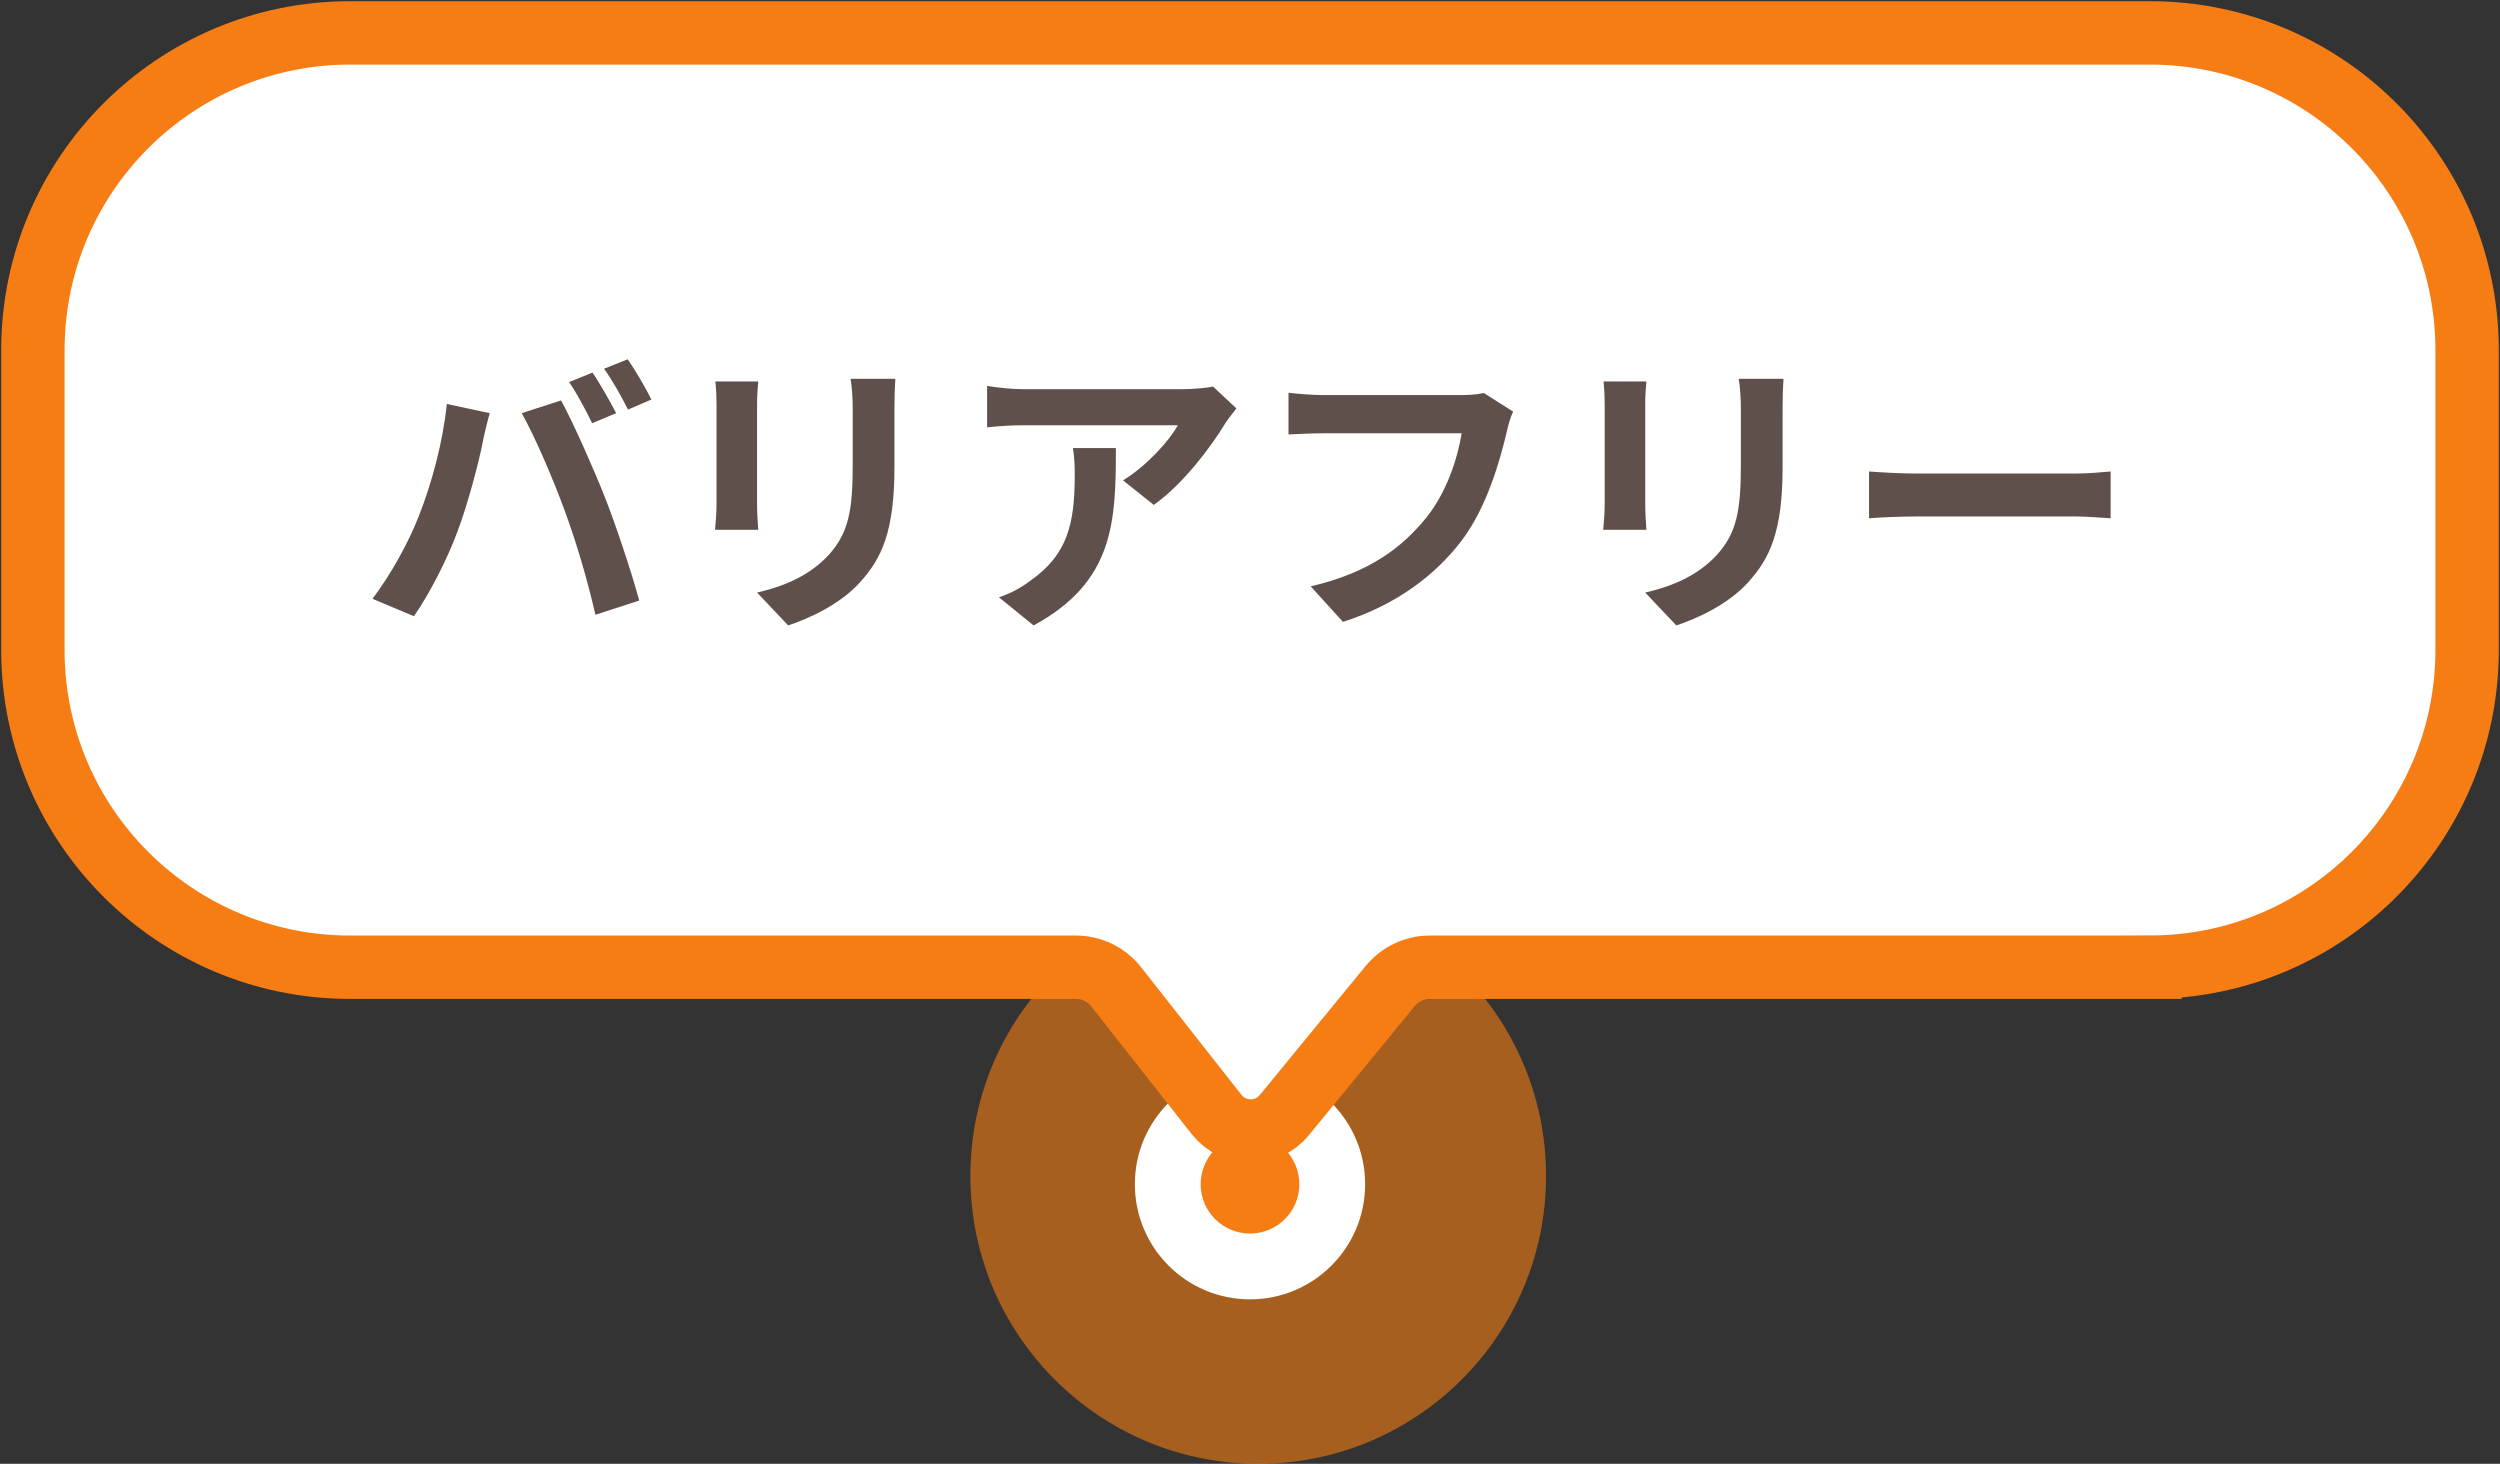 <svg width="152" height="89" viewBox="0 0 152 89" fill="none" xmlns="http://www.w3.org/2000/svg">
<rect x="0" y="0" width="152" height="89" fill="#333333" stroke="none"/>
<circle opacity="0.6" cx="76.5" cy="71.5" r="17.5" fill="#F57D14"/>
<circle cx="76" cy="72" r="7" fill="white"/>
<circle cx="3" cy="3" r="3" transform="matrix(1 0 0 -1 73 75)" fill="#F57D14"/>
<path d="M130.711 58.808H86.938C86.005 58.808 85.119 59.228 84.525 59.949L78.085 67.799C77.014 69.106 75.01 69.083 73.965 67.757L67.864 59.999C67.275 59.247 66.369 58.808 65.413 58.808H21.289C10.637 58.808 2 50.171 2 39.519V21.293C2 10.637 10.637 2 21.289 2H130.711C141.363 2 150 10.637 150 21.289V39.515C150 50.167 141.363 58.804 130.711 58.804V58.808Z" fill="white"/>
<path d="M36.022 22.654C36.472 23.302 37.12 24.454 37.462 25.12L36.004 25.732C35.644 24.994 35.086 23.932 34.6 23.23L36.022 22.654ZM38.164 21.844C38.632 22.51 39.298 23.662 39.604 24.292L38.182 24.904C37.804 24.148 37.228 23.104 36.724 22.42L38.164 21.844ZM25.456 31.402C26.248 29.404 26.932 26.866 27.166 24.562L29.776 25.12C29.632 25.624 29.416 26.506 29.344 26.92C29.092 28.18 28.444 30.646 27.814 32.32C27.166 34.066 26.104 36.118 25.168 37.468L22.648 36.406C23.764 34.93 24.826 33.004 25.456 31.402ZM34.33 31.042C33.646 29.152 32.494 26.488 31.72 25.12L34.114 24.346C34.87 25.732 36.094 28.504 36.778 30.232C37.426 31.87 38.38 34.732 38.866 36.514L36.202 37.378C35.716 35.254 35.05 32.986 34.33 31.042ZM54.436 23.032C54.4 23.536 54.382 24.112 54.382 24.85C54.382 25.768 54.382 27.514 54.382 28.396C54.382 32.284 53.626 33.94 52.276 35.416C51.088 36.73 49.234 37.594 47.92 38.026L46.03 36.028C47.83 35.614 49.27 34.93 50.368 33.76C51.592 32.41 51.844 31.06 51.844 28.252C51.844 27.352 51.844 25.624 51.844 24.85C51.844 24.112 51.79 23.536 51.718 23.032H54.436ZM46.102 23.194C46.066 23.608 46.03 24.004 46.03 24.562C46.03 25.354 46.03 29.638 46.03 30.646C46.03 31.096 46.066 31.798 46.102 32.212H43.474C43.51 31.888 43.564 31.186 43.564 30.628C43.564 29.602 43.564 25.354 43.564 24.562C43.564 24.238 43.546 23.608 43.492 23.194H46.102ZM75.172 24.832C74.992 25.066 74.65 25.498 74.488 25.75C73.642 27.154 71.932 29.44 70.15 30.7L68.278 29.206C69.736 28.324 71.14 26.74 71.608 25.858C70.51 25.858 63.346 25.858 62.212 25.858C61.474 25.858 60.862 25.894 60.016 25.984V23.464C60.718 23.572 61.474 23.662 62.212 23.662C63.346 23.662 70.978 23.662 71.914 23.662C72.418 23.662 73.408 23.59 73.75 23.5L75.172 24.832ZM67.846 27.244C67.846 31.708 67.738 35.38 62.842 38.026L60.736 36.316C61.33 36.118 61.978 35.812 62.644 35.308C64.912 33.724 65.344 31.834 65.344 28.882C65.344 28.306 65.326 27.838 65.236 27.244H67.846ZM92.002 25.03C91.822 25.372 91.696 25.894 91.606 26.272C91.192 28.036 90.4 30.826 88.888 32.842C87.268 34.984 84.874 36.784 81.652 37.81L79.69 35.65C83.272 34.822 85.288 33.256 86.746 31.438C87.952 29.926 88.618 27.892 88.87 26.344C87.772 26.344 81.832 26.344 80.482 26.344C79.654 26.344 78.808 26.398 78.34 26.416V23.878C78.88 23.95 79.888 24.022 80.482 24.022C81.832 24.022 87.808 24.022 88.816 24.022C89.158 24.022 89.734 24.004 90.22 23.896L92.002 25.03ZM108.436 23.032C108.4 23.536 108.382 24.112 108.382 24.85C108.382 25.768 108.382 27.514 108.382 28.396C108.382 32.284 107.626 33.94 106.276 35.416C105.088 36.73 103.234 37.594 101.92 38.026L100.03 36.028C101.83 35.614 103.27 34.93 104.368 33.76C105.592 32.41 105.844 31.06 105.844 28.252C105.844 27.352 105.844 25.624 105.844 24.85C105.844 24.112 105.79 23.536 105.718 23.032H108.436ZM100.102 23.194C100.066 23.608 100.03 24.004 100.03 24.562C100.03 25.354 100.03 29.638 100.03 30.646C100.03 31.096 100.066 31.798 100.102 32.212H97.474C97.51 31.888 97.564 31.186 97.564 30.628C97.564 29.602 97.564 25.354 97.564 24.562C97.564 24.238 97.546 23.608 97.492 23.194H100.102ZM113.638 28.666C114.304 28.72 115.6 28.792 116.536 28.792C118.66 28.792 124.6 28.792 126.202 28.792C127.048 28.792 127.84 28.702 128.326 28.666V31.51C127.894 31.492 126.976 31.402 126.22 31.402C124.582 31.402 118.66 31.402 116.536 31.402C115.528 31.402 114.322 31.456 113.638 31.51V28.666Z" fill="#5F504C"/>
<path d="M130.711 58.808H86.938C86.005 58.808 85.119 59.228 84.525 59.949L78.085 67.799C77.014 69.106 75.01 69.083 73.965 67.757L67.864 59.999C67.275 59.247 66.369 58.808 65.413 58.808H21.289C10.637 58.808 2 50.171 2 39.519V21.293C2 10.637 10.637 2 21.289 2H130.711C141.363 2 150 10.637 150 21.289V39.515C150 50.167 141.363 58.804 130.711 58.804V58.808Z" stroke="#F57D14" stroke-width="3.854" stroke-miterlimit="10"/>
</svg>
